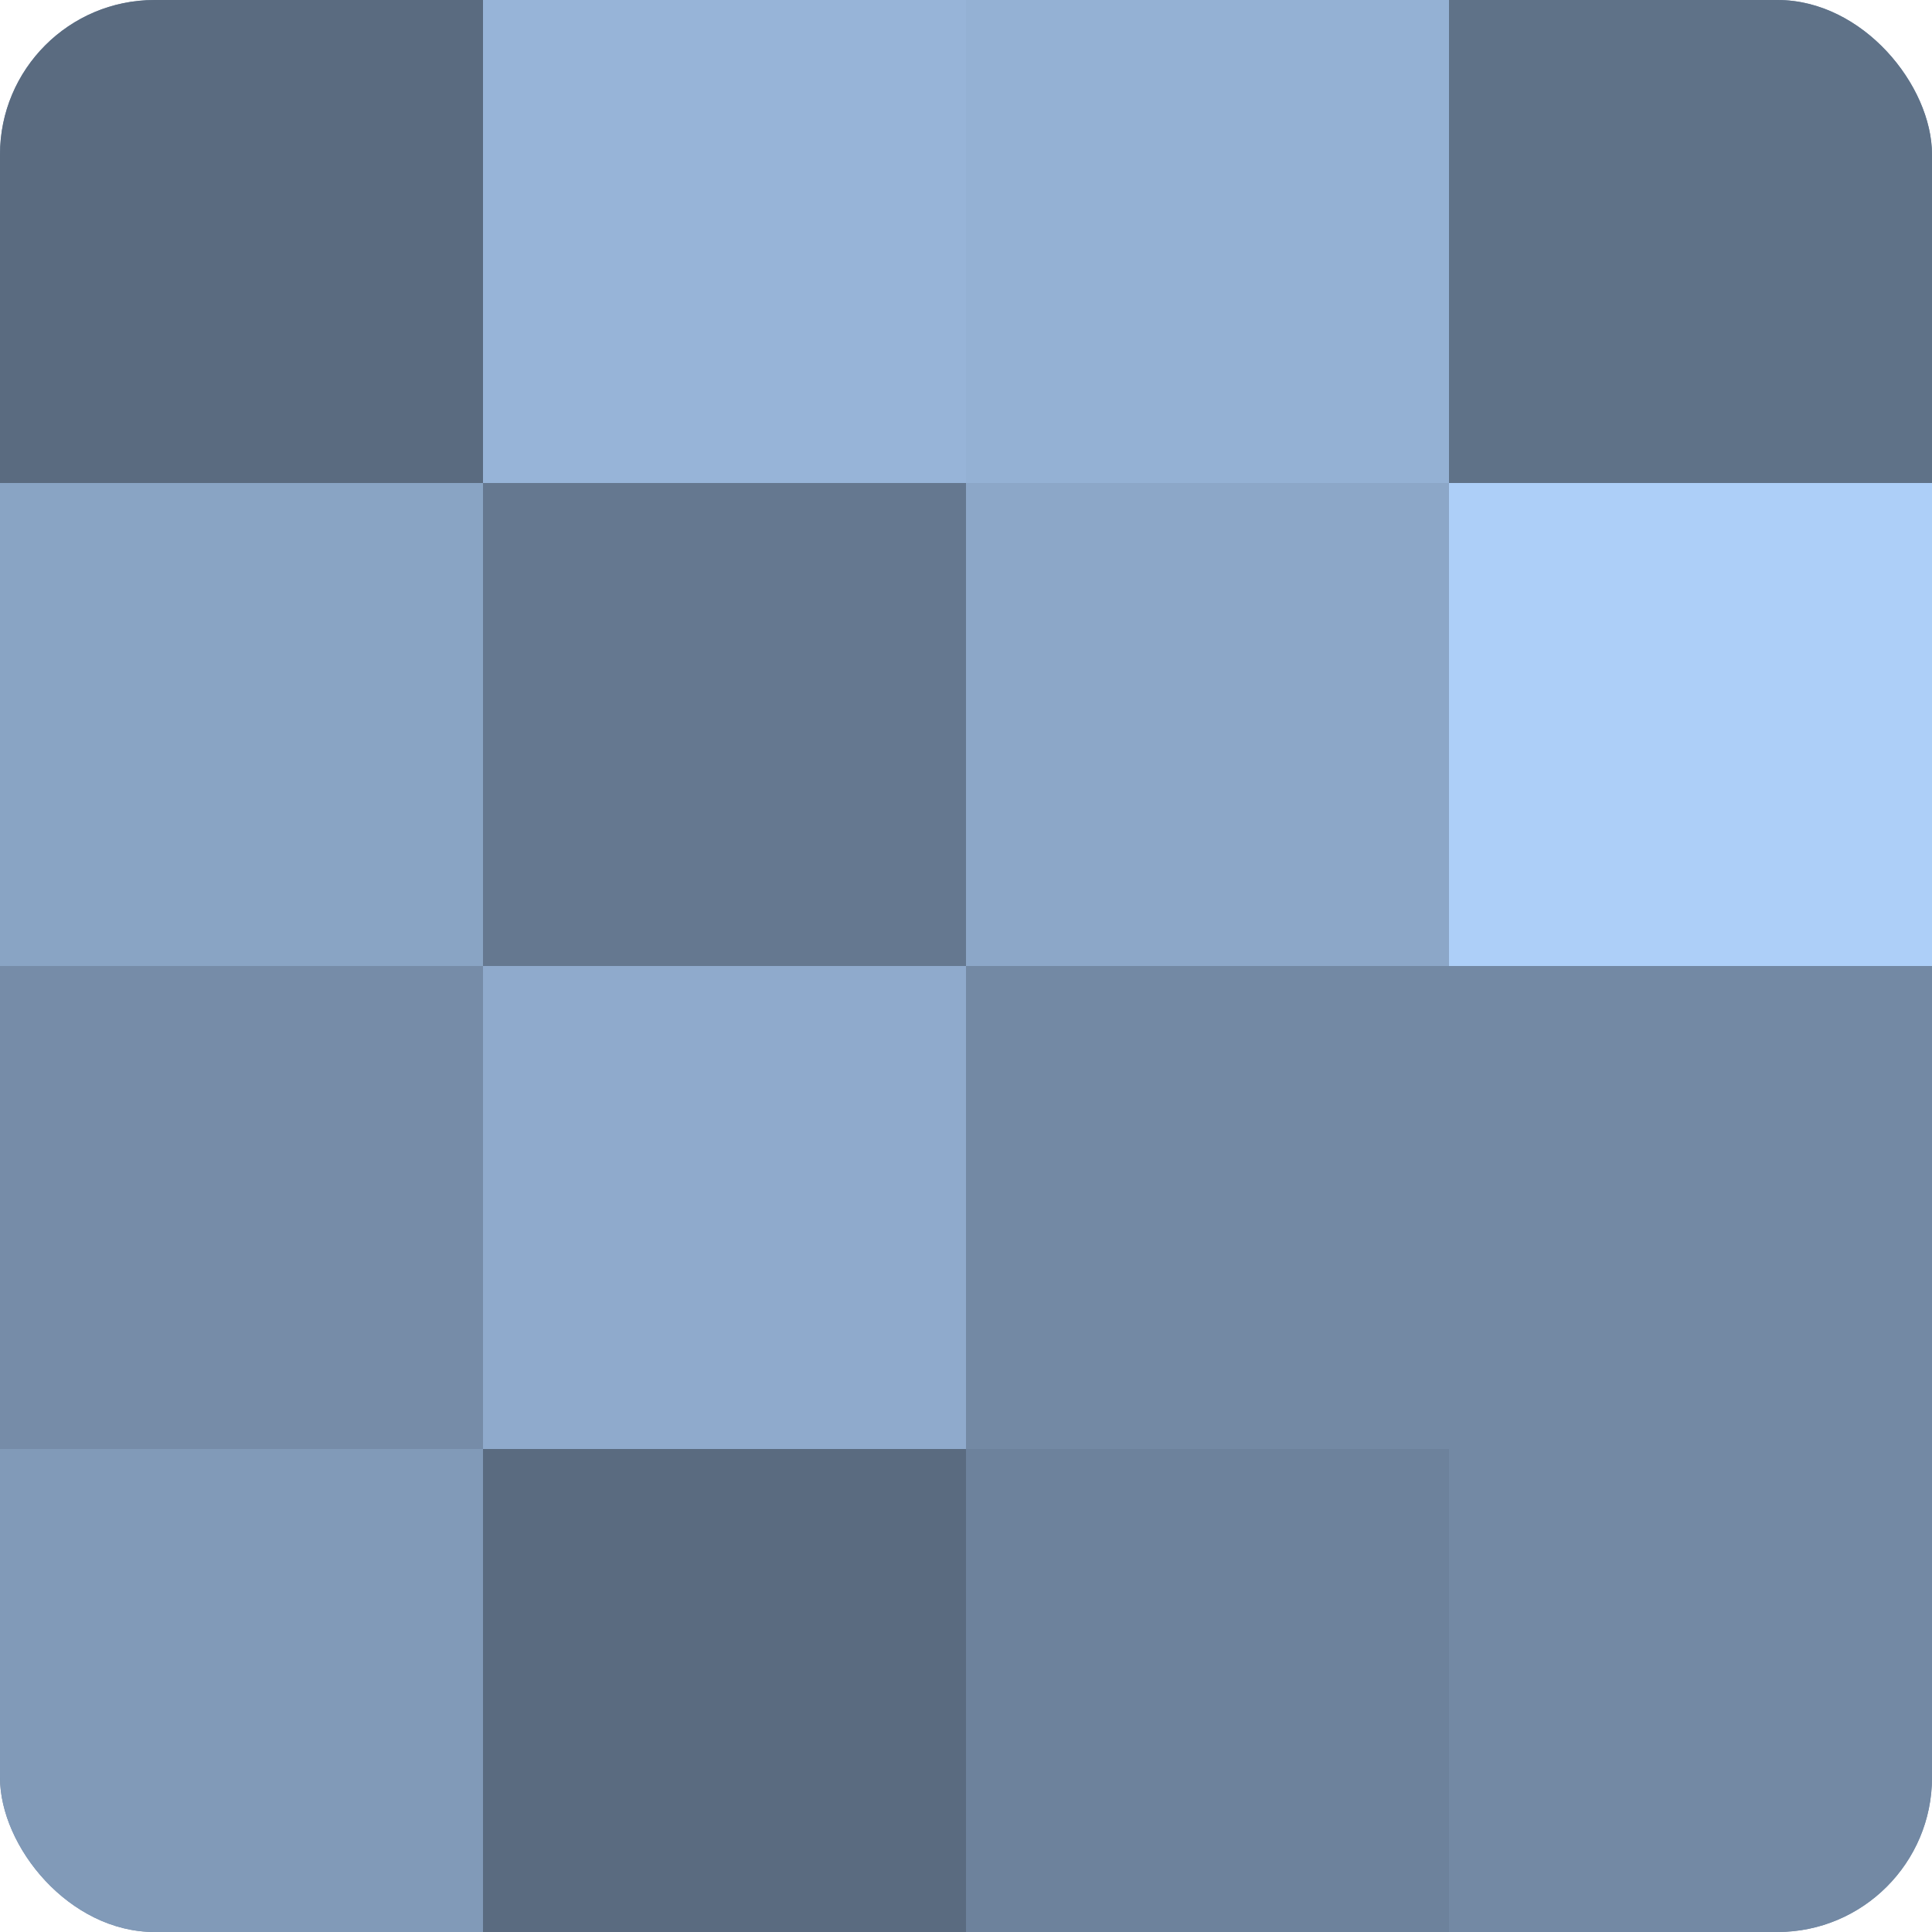 <?xml version="1.0" encoding="UTF-8"?>
<svg xmlns="http://www.w3.org/2000/svg" width="80" height="80" viewBox="0 0 100 100" preserveAspectRatio="xMidYMid meet"><defs><clipPath id="c" width="100" height="100"><rect width="100" height="100" rx="8" ry="8"/></clipPath></defs><g clip-path="url(#c)"><rect width="100" height="100" fill="#7086a0"/><rect width="25" height="25" fill="#5a6b80"/><rect y="25" width="25" height="25" fill="#89a4c4"/><rect y="50" width="25" height="25" fill="#768ca8"/><rect y="75" width="25" height="25" fill="#819ab8"/><rect x="25" width="25" height="25" fill="#97b4d8"/><rect x="25" y="25" width="25" height="25" fill="#657890"/><rect x="25" y="50" width="25" height="25" fill="#8faacc"/><rect x="25" y="75" width="25" height="25" fill="#5a6b80"/><rect x="50" width="25" height="25" fill="#94b1d4"/><rect x="50" y="25" width="25" height="25" fill="#8ca7c8"/><rect x="50" y="50" width="25" height="25" fill="#7389a4"/><rect x="50" y="75" width="25" height="25" fill="#6d829c"/><rect x="75" width="25" height="25" fill="#5f7288"/><rect x="75" y="25" width="25" height="25" fill="#adcff8"/><rect x="75" y="50" width="25" height="25" fill="#7389a4"/><rect x="75" y="75" width="25" height="25" fill="#7389a4"/></g></svg>
